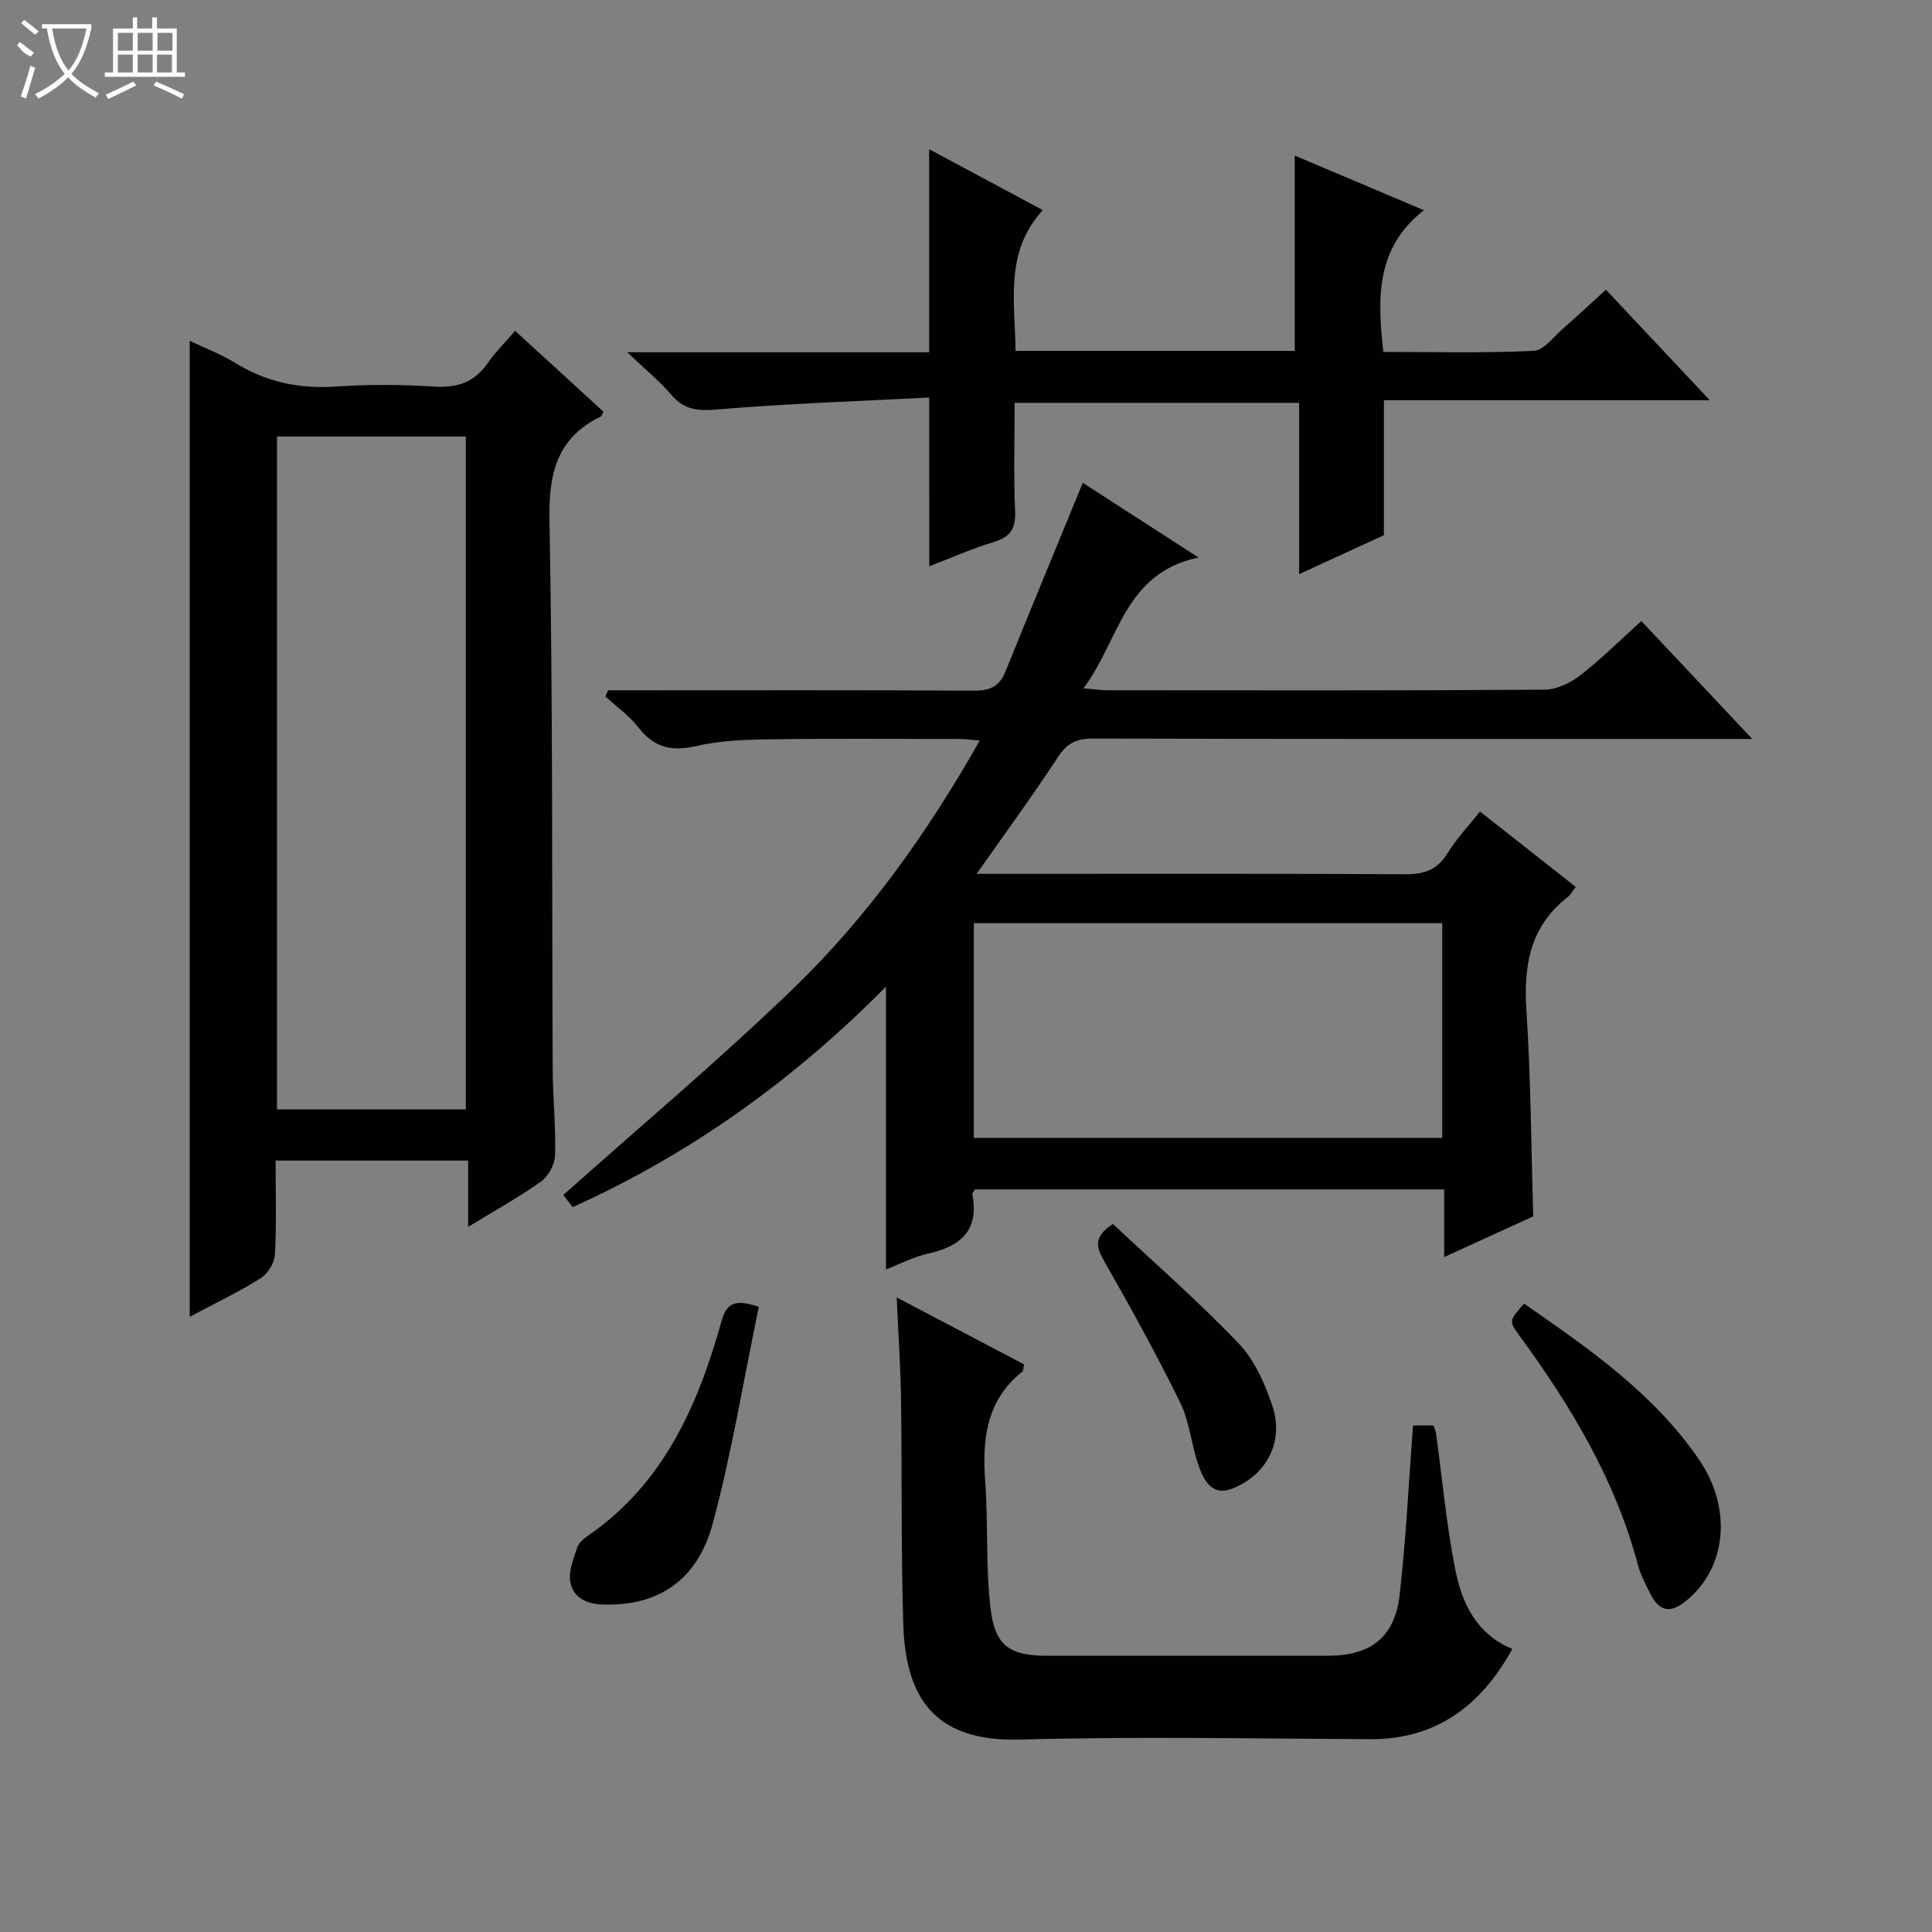 <svg enable-background="new 0 0 400 400" viewBox="0 0 400 400" xmlns="http://www.w3.org/2000/svg"><rect x="0" y="0" width="400" height="400" fill="#808080" stroke="none"/><g fill="#010102"><path d="m306.42 168.02c6.64 5.22 13.14 10.35 19.82 15.6-.69.89-1.08 1.66-1.71 2.15-7.77 6.06-9.11 14.15-8.5 23.47.92 14.08.98 28.23 1.41 42.6-5.79 2.64-11.79 5.38-18.44 8.42 0-5.02 0-9.41 0-14.01-32.74 0-64.98 0-97.13 0-.27.47-.6.79-.56 1.02 1.44 7.42-2.36 10.76-9.1 12.26-3.02.67-5.86 2.17-8.78 3.29 0-19.46 0-38.64 0-58.54-18.98 19.18-40.25 34.54-64.86 45.64-.83-1.07-1.7-2.21-1.94-2.51 16.01-14.29 32.31-27.97 47.58-42.71 15.36-14.84 27.76-32.17 38.63-51.37-1.58-.14-2.64-.32-3.69-.32-13-.02-26-.13-38.99.05-5.31.07-10.75.18-15.87 1.37-5.19 1.22-8.86.4-12.14-3.85-1.88-2.43-4.52-4.27-6.81-6.38.19-.43.38-.85.56-1.28h5.22c23.5 0 46.99-.07 70.49.08 3.3.02 5.29-.84 6.54-3.92 5.22-12.9 10.54-25.75 16.03-39.12 7.18 4.63 14.85 9.59 23.95 15.46-15.51 3.31-16.35 17.2-23.82 27.09 2.27.19 3.64.39 5.01.4 30.16.02 60.33.09 90.49-.12 2.49-.02 5.33-1.4 7.37-2.98 4.32-3.35 8.22-7.24 12.64-11.23 7.44 7.91 14.77 15.7 22.96 24.41-3.04 0-4.8 0-6.56 0-43.33 0-86.66.04-129.98-.08-3.36-.01-5.32.96-7.2 3.83-5.26 8.03-10.94 15.78-16.84 24.18h5.3c27.83 0 55.66-.07 83.49.08 3.87.02 6.54-.87 8.64-4.27 1.91-3.08 4.46-5.77 6.79-8.71zm-104.8 23.12v44.45h96.98c0-15.04 0-29.73 0-44.45-32.49 0-64.58 0-96.98 0z"/><path d="m39.28 70.57c3.2 1.53 6.45 2.74 9.33 4.52 6.46 3.99 13.31 5.46 20.89 4.94 6.8-.46 13.68-.41 20.49.01 4.78.29 8.3-.96 11.03-4.93 1.5-2.18 3.43-4.05 5.63-6.61 6.2 5.67 12.26 11.22 18.29 16.74-.27.48-.35.9-.58 1.01-9.13 4.46-10.78 11.82-10.6 21.53.72 37.82.49 75.65.67 113.48.03 5.98.66 11.97.49 17.94-.05 1.87-1.38 4.32-2.9 5.41-4.55 3.26-9.49 5.97-15.09 9.39 0-5.04 0-9.24 0-13.71-13.49 0-26.39 0-39.87 0 0 6.59.21 13.05-.14 19.48-.09 1.71-1.49 3.96-2.96 4.88-4.61 2.88-9.54 5.24-14.68 7.97 0-67.52 0-134.47 0-202.05zm57.16 159.11c0-46.7 0-93.06 0-139.31-13.29 0-26.19 0-39.09 0v139.31z"/><path d="m192.38 82.3c-14.67.77-29.26 1.24-43.79 2.47-4.04.34-6.9.15-9.6-3.03-2.36-2.78-5.24-5.11-9.12-8.81h32.09 30.41c0-14.16 0-27.84 0-42.04 7.67 4.11 15.23 8.16 23.53 12.61-7.95 8.67-5.76 18.9-5.64 29.15h57.8c0-13.52 0-26.75 0-40.44 8.26 3.49 16.96 7.18 26.74 11.31-9.95 7.78-9.66 18.12-8.39 29.34 10.27 0 20.7.27 31.1-.22 2.14-.1 4.2-2.97 6.19-4.7 2.89-2.51 5.68-5.13 8.79-7.96 6.93 7.37 13.8 14.69 21.5 22.88-23.21 0-45.37 0-67.47 0v27.95c-5.29 2.43-11.1 5.1-17.55 8.06 0-12.21 0-23.63 0-35.46-19.65 0-38.88 0-58.9 0 0 7.37-.23 14.96.1 22.54.16 3.69-1.18 5.29-4.55 6.31-4.41 1.34-8.65 3.23-13.23 4.98-.01-11.43-.01-22.45-.01-34.94z"/><path d="m185.65 268.62c9.38 4.93 17.94 9.43 26.38 13.86-.2.89-.16 1.34-.36 1.49-7.49 5.95-8.33 14-7.69 22.79.64 8.77.06 17.66 1.12 26.36.94 7.77 4.07 9.69 11.85 9.69 19.31.01 38.63.01 57.94 0 8.92-.01 13.89-3.81 14.9-12.67 1.31-11.52 1.86-23.13 2.76-35.01h4.24c.18.56.45 1.14.54 1.76 1.29 9.35 2.13 18.78 3.96 28.02 1.37 6.92 4.3 13.38 11.83 16.49-6.55 11.78-15.72 18.76-29.56 18.68-24.14-.12-48.3-.59-72.42.08-18.32.51-23.67-9.42-24.13-23.94-.48-15.47-.24-30.96-.46-46.44-.09-6.74-.56-13.5-.9-21.16z"/><path d="m315.55 269.91c13.37 9.28 26.8 18.53 36.19 32.25 7.02 10.25 5.67 22.47-2.58 29.23-3.31 2.72-5.63 2.29-7.47-1.41-.96-1.93-2.01-3.87-2.56-5.93-4.67-17.65-13.88-32.93-24.52-47.48-2.24-3.08-2.2-3.11.94-6.66z"/><path d="m157.1 270.57c-3.12 15.01-5.57 30.08-9.5 44.75-3.23 12.07-11.52 17.27-22.85 16.88-3.44-.12-6.16-1.5-6.69-4.77-.36-2.24.7-4.81 1.48-7.11.34-.99 1.44-1.85 2.39-2.5 15.58-10.83 22.61-26.98 27.49-44.39 1.01-3.6 2.76-4.55 7.68-2.86z"/><path d="m230.41 253.4c8.62 8.09 17.75 16.06 26.08 24.78 3.28 3.44 5.43 8.36 6.97 12.98 2.42 7.25-1.2 14.27-8.34 17.04-4.26 1.66-5.94-1.8-7.02-4.92-1.46-4.21-1.8-8.9-3.73-12.84-4.88-9.95-10.24-19.68-15.74-29.3-1.67-2.93-2.33-5.01 1.78-7.74z"/></g><path d="m6.4 11.7c-2-.8-1.9-1.6-2.9-2.3l.6-.7c.9.7 1.9 1.4 2.9 2.2zm-2.1 8.3c.7-2.1 1.4-4.2 2-6.4.2.1.6.3 1 .4-.7 2.3-1.3 4.4-1.9 6.4zm3-12.8c-1.1-.9-2.1-1.7-2.9-2.4l.6-.7c1 .8 2 1.5 3 2.4zm1.4-1.3v-.9h10.2v.9c-.9 4.2-2.3 7.3-4.1 9.4 1.3 1.4 3.2 2.7 5.7 4-.2.2-.4.5-.7.9-2.5-1.4-4.4-2.7-5.7-4.2-1.4 1.5-3.5 3-6.1 4.4 0 0 0 0-.1-.1-.3-.4-.5-.7-.7-.8 2.7-1.3 4.7-2.8 6.2-4.2-1.8-2.2-3-5.3-3.7-9.4zm9.2 0h-7.1c.6 3.8 1.7 6.7 3.4 8.7 1.7-2 2.9-4.8 3.7-8.7z" fill="#fbfcfa"/><path d="m31.6 3.6h.9v2.3h4.1v9.1h1.7v.9h-16.6v-.9h1.7v-9.1h4.1v-2.3h.9v2.3h3.1v-2.3zm-4 13.3.6.8c-1.9.9-3.8 1.9-5.8 2.8-.2-.3-.3-.6-.5-.9 2-.9 3.9-1.8 5.7-2.7zm-3.2-10.1v3.7h3.1v-3.7zm0 4.5v3.7h3.1v-3.7zm4.1-4.5v3.7h3.1v-3.7zm0 4.5v3.7h3.1v-3.7zm9.1 9.1c-2.1-1.1-4.1-2-5.8-2.7l.5-.8c2.2.9 4.1 1.8 5.8 2.6l-.4.9zm-1.9-13.6h-3.1v3.7h3.1zm-3.2 4.5v3.7h3.1v-3.7z" fill="#fbfcfa"/></svg>